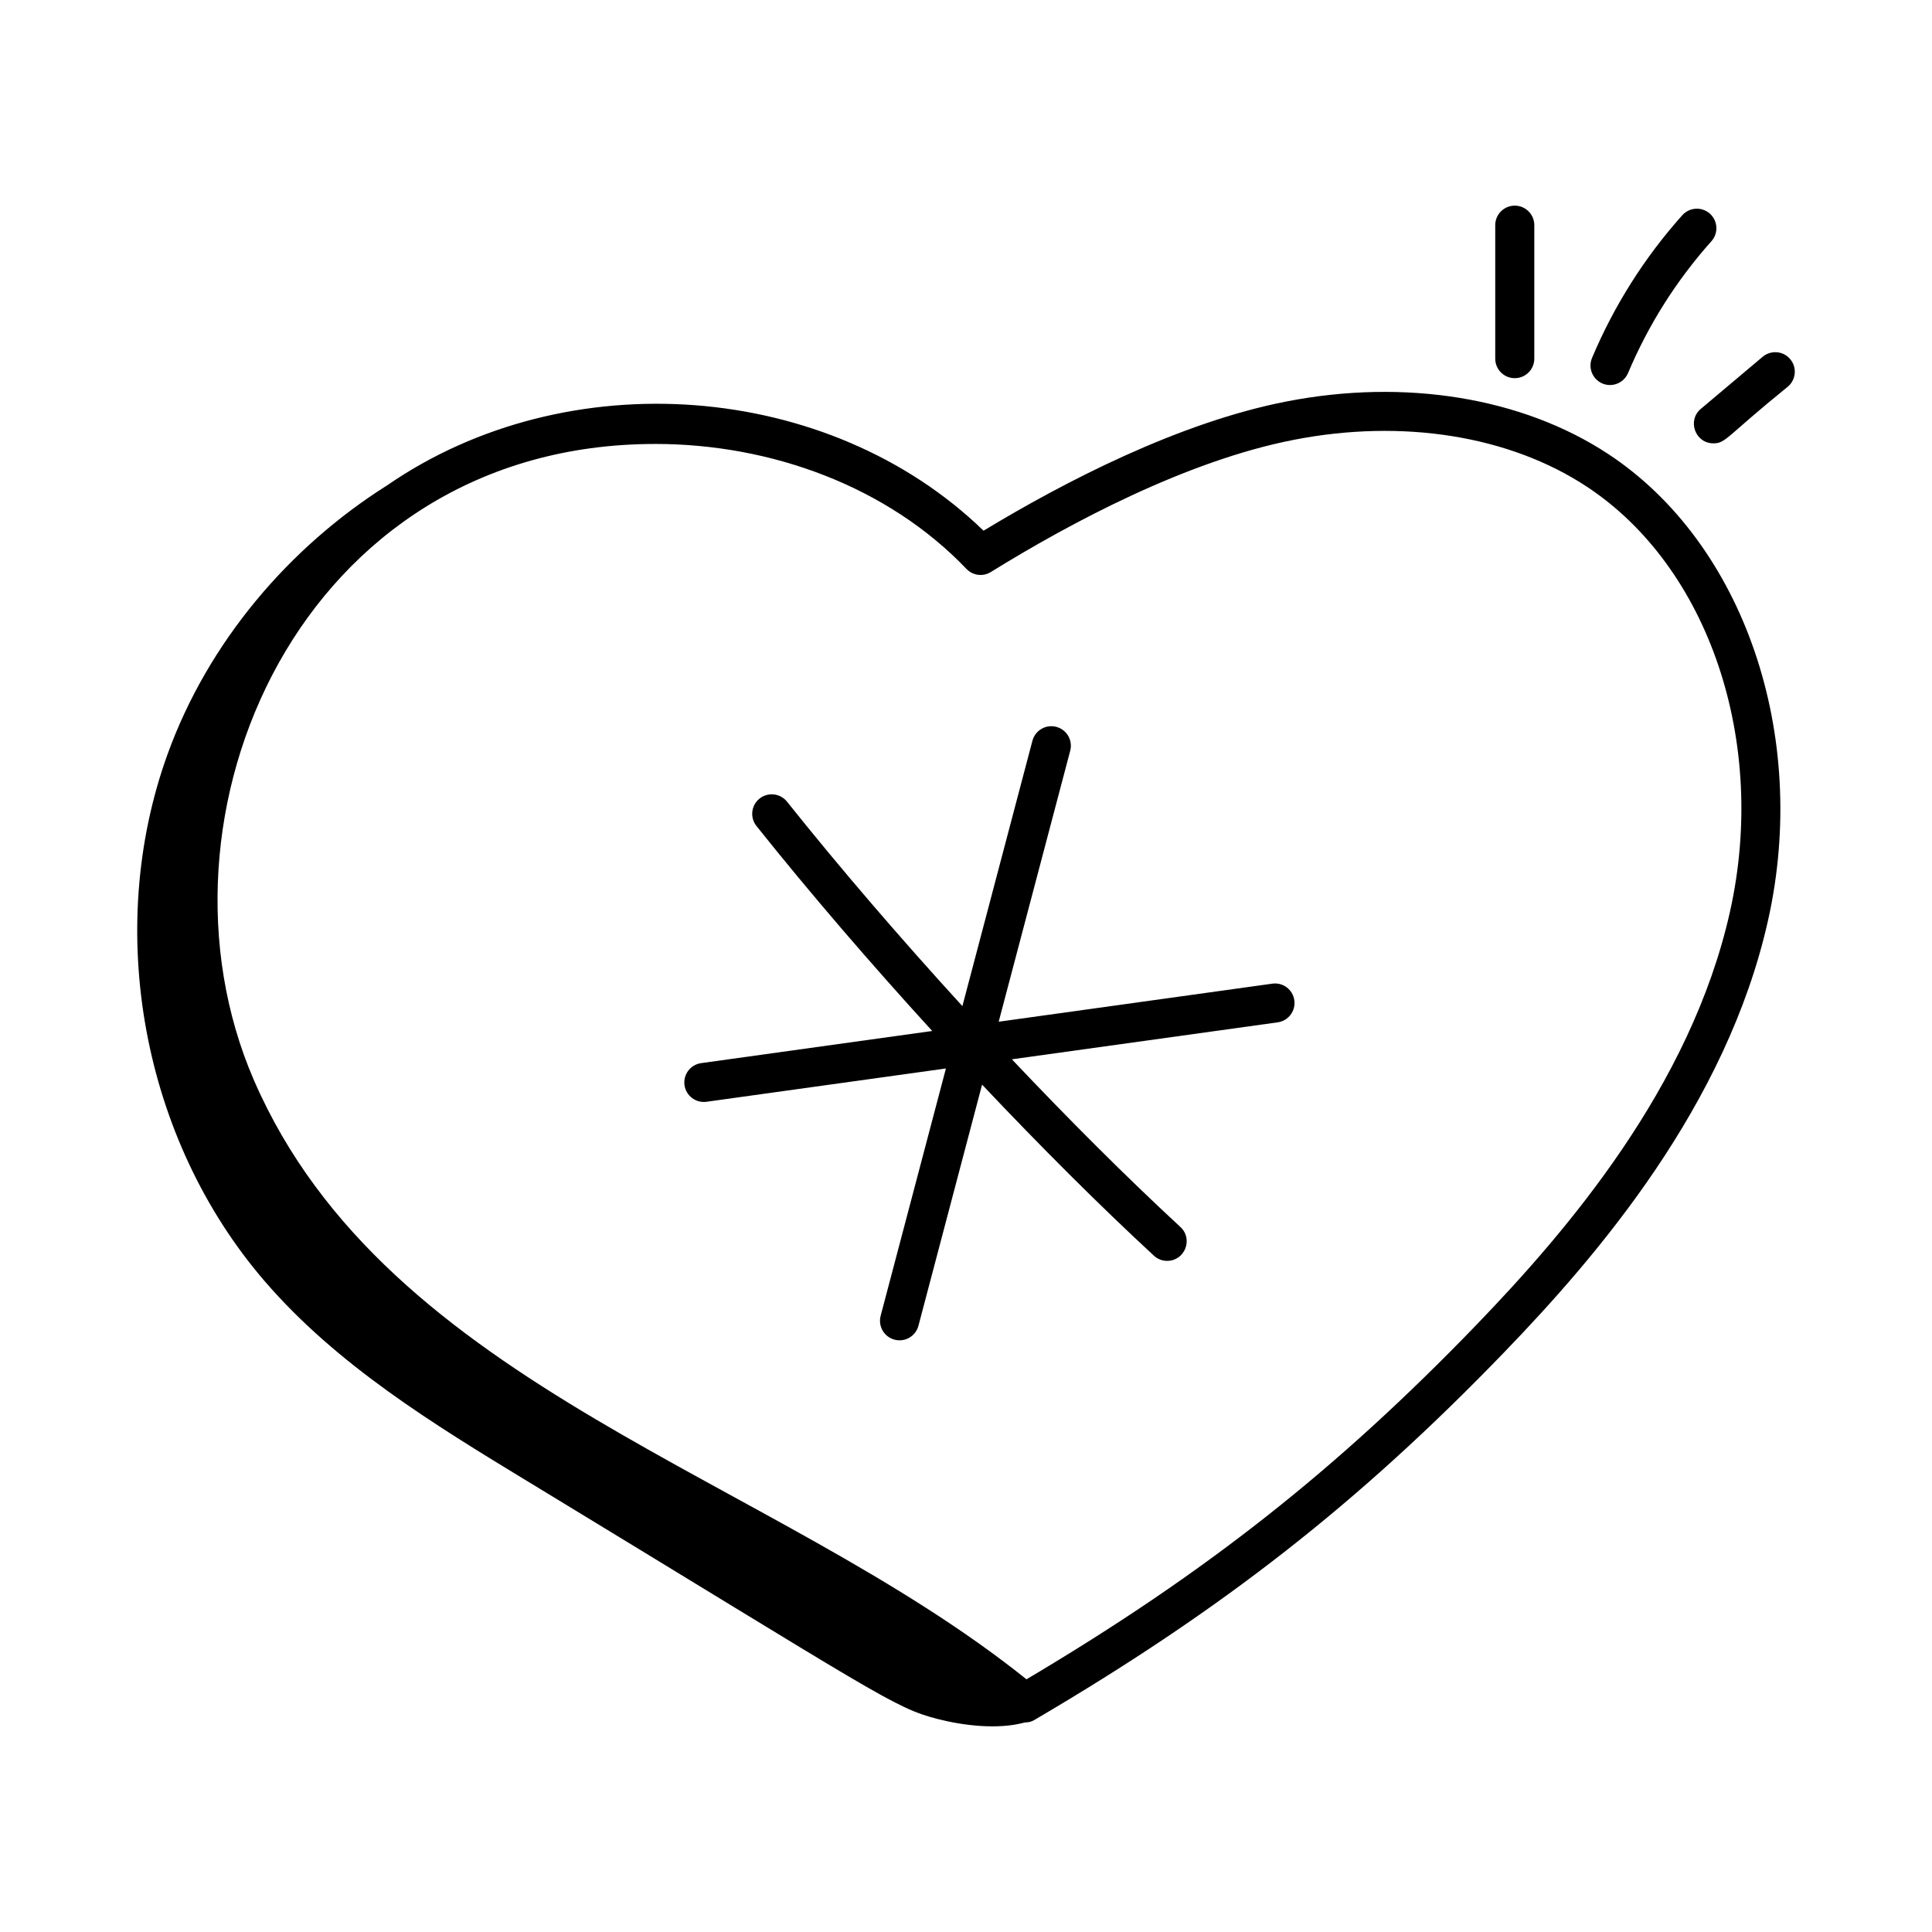 <?xml version="1.0" encoding="UTF-8"?>
<!-- Uploaded to: SVG Repo, www.svgrepo.com, Generator: SVG Repo Mixer Tools -->
<svg fill="#000000" width="800px" height="800px" version="1.1" viewBox="144 144 512 512" xmlns="http://www.w3.org/2000/svg">
 <g>
  <path d="m545.43 244.22c2.859 0 5.176-2.32 5.176-5.176v-35.371c0-2.859-2.32-5.176-5.176-5.176-2.859 0-5.176 2.32-5.176 5.176v35.371c0 2.859 2.316 5.176 5.176 5.176z"/>
  <path d="m570.67 246.04c2.016 0 3.938-1.188 4.773-3.164 5.406-12.824 12.84-24.582 22.102-34.949 1.902-2.133 1.719-5.406-0.41-7.309-2.144-1.898-5.398-1.715-7.312 0.414-10.023 11.219-18.07 23.941-23.918 37.82-1.445 3.43 1.09 7.188 4.766 7.188z"/>
  <path d="m598.07 261.49c3.32 0 3.293-1.711 19.727-15.023 2.184-1.844 2.465-5.109 0.621-7.293-1.828-2.191-5.109-2.453-7.293-0.625l-16.391 13.805c-3.672 3.094-1.484 9.137 3.336 9.137z"/>
  <path d="m331.24 435.98 63.441-8.824-17.301 65.547c-0.727 2.762 0.922 5.598 3.688 6.324 2.738 0.727 5.594-0.898 6.328-3.684l16.867-63.906c15.398 16.305 30.898 31.801 45.531 45.332 0.992 0.922 2.25 1.375 3.512 1.375 4.664 0 6.992-5.762 3.512-8.977-14.352-13.273-29.547-28.461-44.66-44.441l70.438-9.797c2.832-0.395 4.805-3.008 4.414-5.84-0.398-2.828-2.965-4.809-5.844-4.41l-72.504 10.086 18.957-71.82c0.727-2.762-0.922-5.598-3.688-6.324-2.75-0.734-5.594 0.922-6.328 3.684l-18.559 70.324c-16.32-17.852-32.234-36.332-46.48-54.184-1.773-2.234-5.047-2.586-7.273-0.82-2.238 1.785-2.602 5.043-0.816 7.277 14.277 17.891 30.215 36.406 46.57 54.316l-61.234 8.52c-2.832 0.395-4.805 3.008-4.414 5.84 0.395 2.797 2.988 4.797 5.844 4.402z"/>
  <path d="m283.96 536.65c92.957 56.496 96.867 59.898 108.48 62.891 6.656 1.715 15.898 2.902 23.082 0.949 0.703-0.09 1.402 0.02 2.648-0.707 49.914-29.293 86.012-57.562 124.6-97.562 24.699-25.613 58.816-65.336 69.777-114.3 11.008-49.145-6.438-99.992-42.406-123.64-22.727-14.941-53.781-20.008-85.203-13.887-28.504 5.551-58.797 21.246-80.285 34.25-40.977-39.695-110.29-44.988-158.08-12.004-25.906 16.336-47.391 41.453-58.156 71.203-16.887 46.664-6.684 102.08 25.715 139.67 19.18 22.258 44.727 37.887 69.832 53.145zm33.66-275c30.836 0 61.648 11.305 82.5 33.117 1.691 1.777 4.387 2.117 6.465 0.824 20.879-12.918 51.77-29.48 80.332-35.039 28.793-5.621 57.051-1.098 77.535 12.371 32.453 21.34 48.074 67.699 38 112.73-10.398 46.438-43.297 84.668-67.133 109.39-37.082 38.445-71.84 65.855-119.29 93.992-67.324-53.965-169.34-77.152-204.74-158.78-30.262-69.781 12.215-168.6 106.34-168.6z"/>
 </g>
</svg>